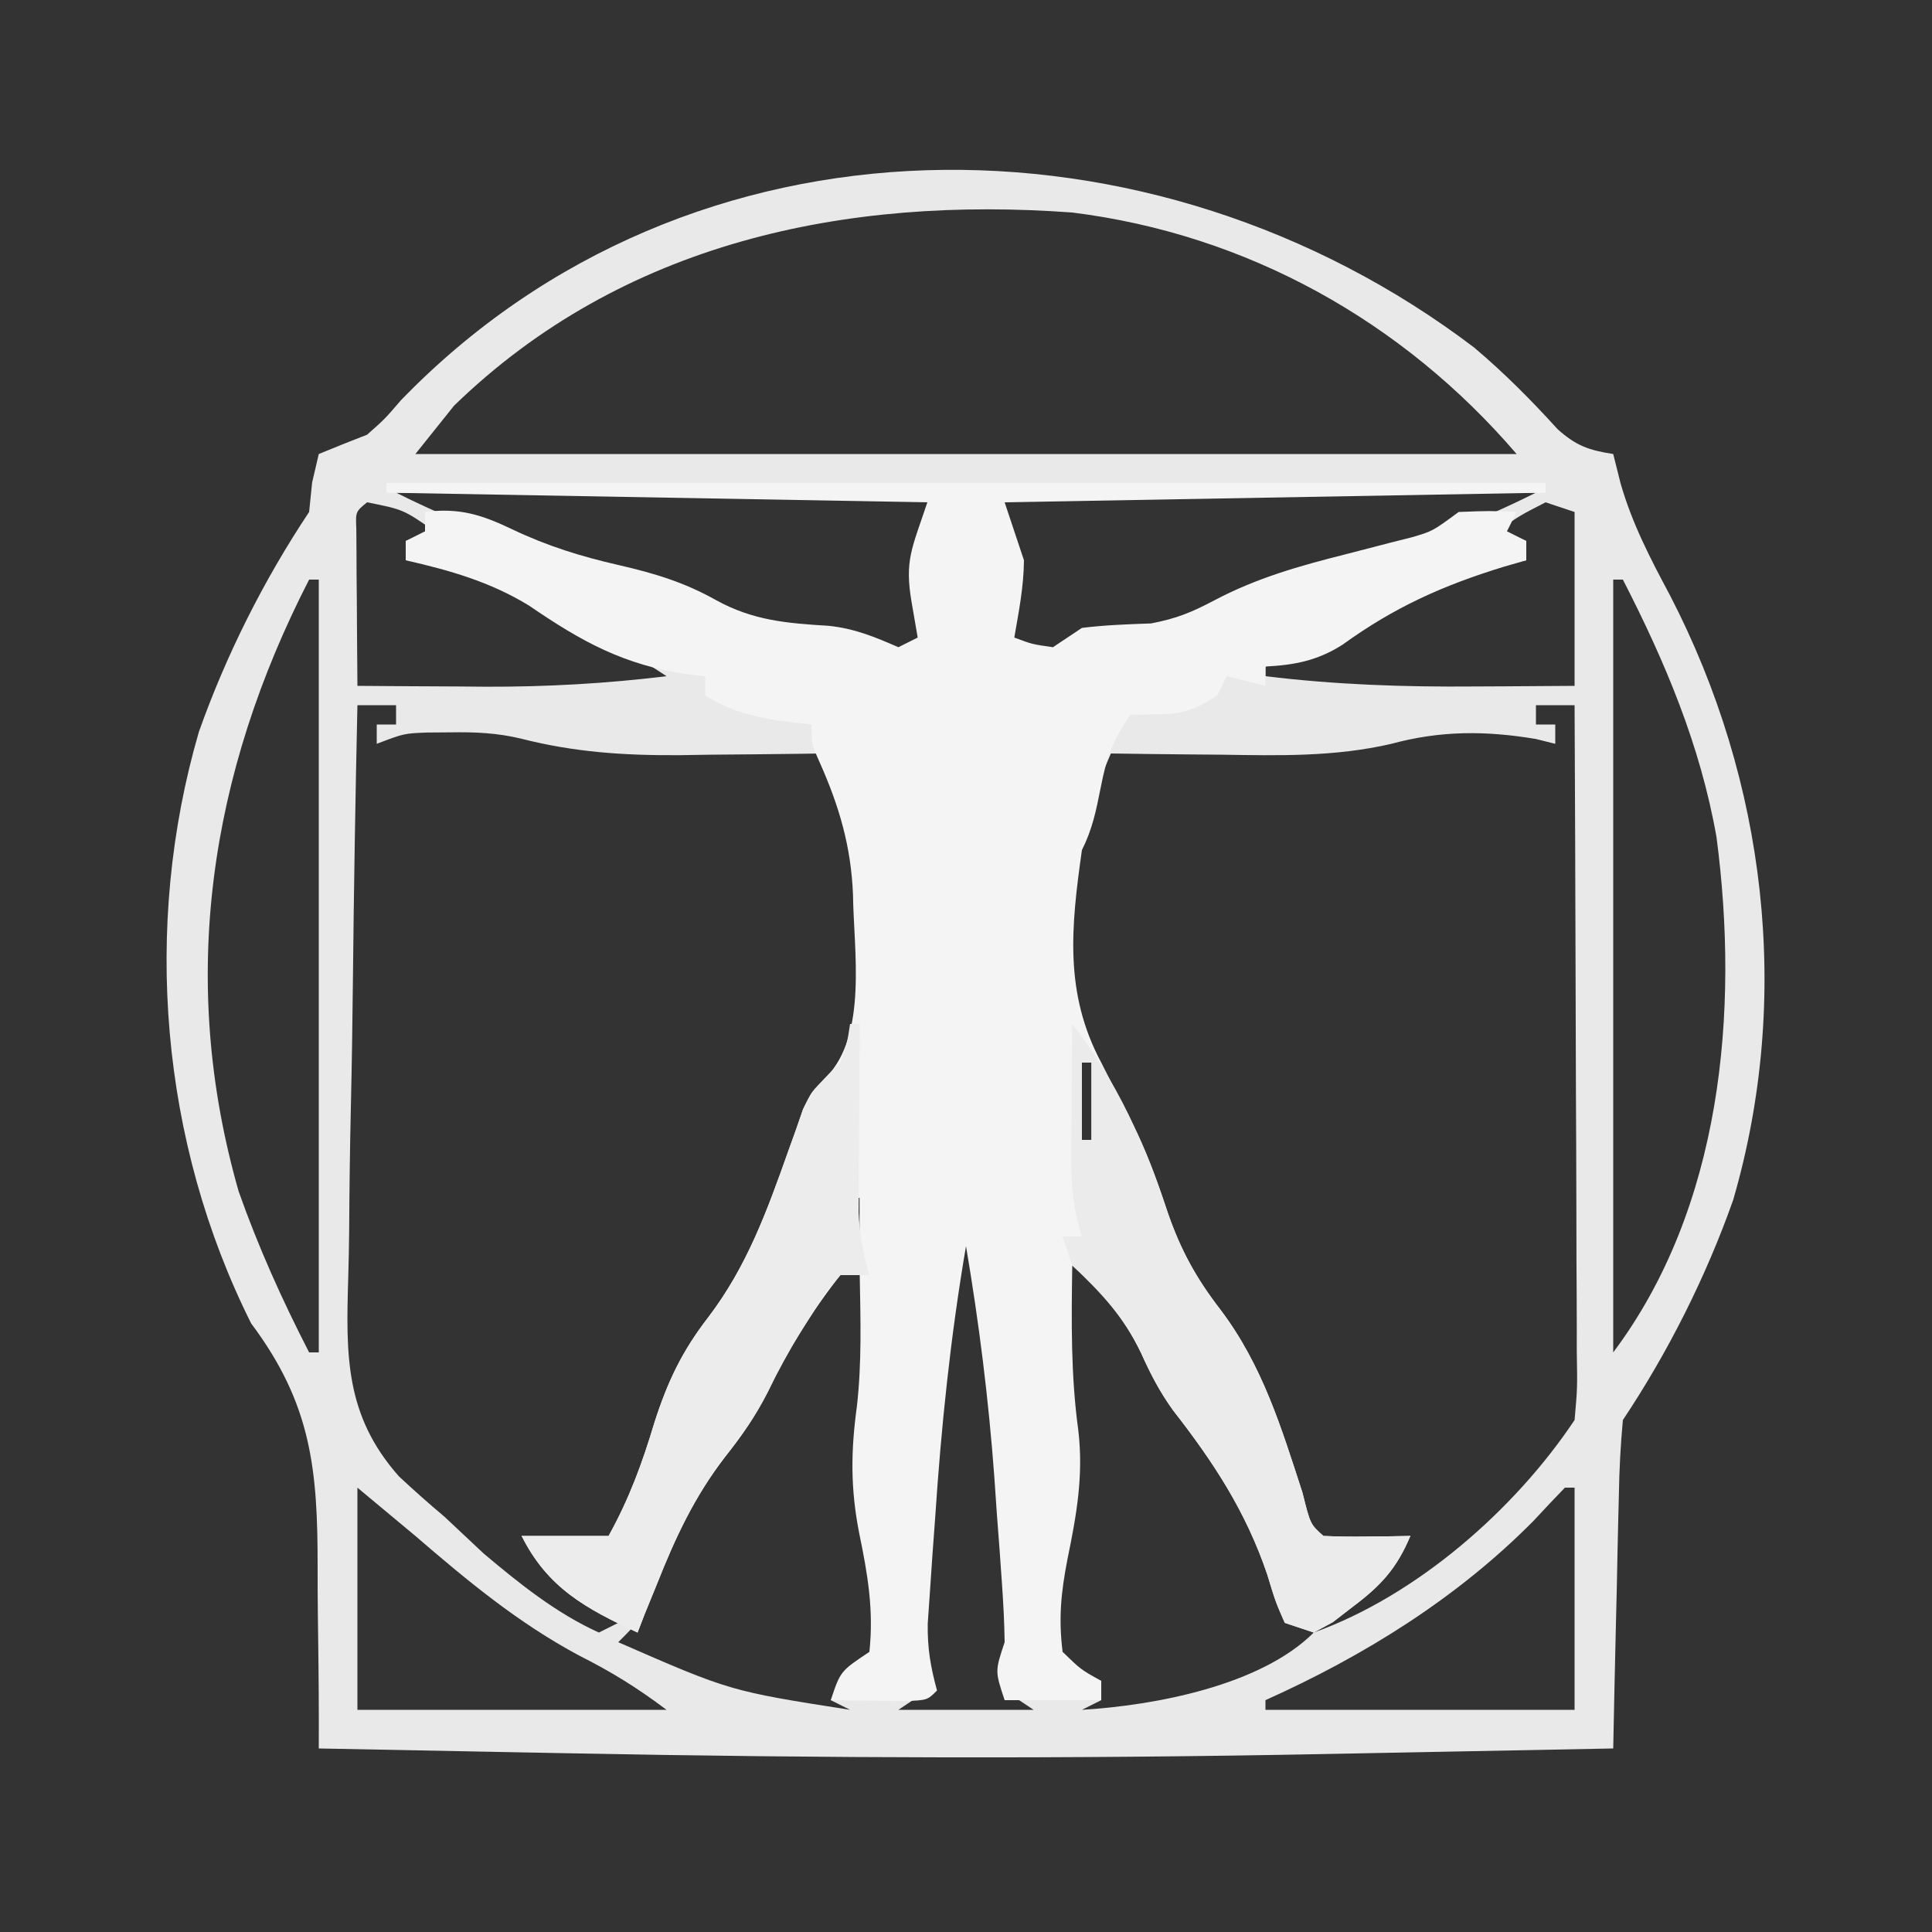 <?xml version="1.0" encoding="UTF-8"?>
<svg version="1.1" xmlns="http://www.w3.org/2000/svg" width="200" height="200">
<rect width="100%" height="100%" fill="#333333" stroke="none"/>
<path d="M0 0 C3.108 2.622 5.919 5.449 8.648 8.461 C10.575 10.181 11.879 10.634 14.402 11.027 C14.652 12.025 14.902 13.023 15.16 14.051 C16.351 18.219 18.243 21.842 20.277 25.652 C30.238 44.897 32.921 67.286 26.816 88.258 C24.003 96.211 20.077 104.016 15.402 111.027 C15.162 113.635 15.03 116.146 14.988 118.758 C14.969 119.508 14.95 120.259 14.93 121.032 C14.87 123.426 14.823 125.82 14.777 128.215 C14.739 129.839 14.7 131.464 14.66 133.088 C14.564 137.068 14.48 141.047 14.402 145.027 C7.009 145.173 -0.384 145.315 -7.778 145.455 C-10.281 145.502 -12.785 145.551 -15.289 145.6 C-41.411 146.114 -67.475 146.042 -93.598 145.527 C-96.138 145.479 -98.678 145.431 -101.219 145.383 C-107.345 145.267 -113.471 145.148 -119.598 145.027 C-119.596 143.561 -119.596 143.561 -119.594 142.065 C-119.598 138.393 -119.641 134.722 -119.695 131.05 C-119.713 129.47 -119.721 127.889 -119.718 126.308 C-119.705 116.181 -120.337 109.386 -126.598 101.027 C-135.983 82.28 -137.885 59.974 -132.012 39.797 C-129.198 31.844 -125.272 24.039 -120.598 17.027 C-120.495 16.017 -120.391 15.006 -120.285 13.965 C-120.058 12.995 -119.831 12.026 -119.598 11.027 C-117.939 10.341 -116.271 9.677 -114.598 9.027 C-112.765 7.408 -112.765 7.408 -111.098 5.465 C-81.078 -25.569 -33.164 -25.185 0 0 Z M-105.598 6.027 C-106.918 7.677 -108.238 9.327 -109.598 11.027 C-71.978 11.027 -34.358 11.027 4.402 11.027 C-7.356 -2.69 -23.467 -11.718 -41.598 -13.973 C-65.101 -15.697 -88.161 -10.903 -105.598 6.027 Z M-111.598 15.027 C-103.142 19.255 -94.501 22.164 -85.305 24.273 C-82.76 24.982 -80.768 25.869 -78.473 27.152 C-74.649 29.26 -71.177 29.547 -66.863 29.805 C-64.598 30.027 -64.598 30.027 -61.66 31.215 C-60.98 31.483 -60.299 31.751 -59.598 32.027 C-58.608 31.367 -57.618 30.707 -56.598 30.027 C-56.804 28.852 -57.01 27.676 -57.223 26.465 C-58.033 21.844 -57.071 20.185 -55.598 15.027 C-74.078 15.027 -92.558 15.027 -111.598 15.027 Z M-49.598 15.027 C-48.938 17.337 -48.278 19.647 -47.598 22.027 C-47.621 24.68 -47.621 24.68 -47.973 26.965 C-48.084 27.737 -48.194 28.509 -48.309 29.305 C-48.404 29.873 -48.499 30.442 -48.598 31.027 C-46.244 31.715 -46.244 31.715 -43.598 32.027 C-42.608 31.367 -41.618 30.707 -40.598 30.027 C-38.214 29.731 -35.861 29.651 -33.461 29.566 C-30.787 29.063 -29.201 28.398 -26.832 27.148 C-22.535 24.885 -18.228 23.647 -13.535 22.465 C-6.422 20.646 -0.187 18.322 6.402 15.027 C-12.078 15.027 -30.558 15.027 -49.598 15.027 Z M-114.598 16.027 C-115.791 17.001 -115.791 17.001 -115.711 18.793 C-115.706 19.542 -115.701 20.291 -115.695 21.062 C-115.692 21.871 -115.689 22.68 -115.686 23.514 C-115.677 24.364 -115.669 25.214 -115.66 26.09 C-115.656 26.944 -115.651 27.798 -115.646 28.678 C-115.635 30.794 -115.617 32.911 -115.598 35.027 C-112.139 35.057 -108.681 35.074 -105.223 35.09 C-104.257 35.098 -103.292 35.107 -102.297 35.115 C-95.999 35.136 -89.849 34.788 -83.598 34.027 C-85.888 32.501 -87.952 31.326 -90.41 30.152 C-93.038 28.865 -95.284 27.56 -97.723 25.902 C-102.049 23.081 -105.44 22.027 -110.598 22.027 C-110.598 21.367 -110.598 20.707 -110.598 20.027 C-109.608 19.697 -108.618 19.367 -107.598 19.027 C-110.852 16.768 -110.852 16.768 -114.598 16.027 Z M7.402 16.027 C4.726 17.4 4.726 17.4 2.402 19.027 C3.392 19.357 4.382 19.687 5.402 20.027 C5.402 20.687 5.402 21.347 5.402 22.027 C4.722 22.151 4.041 22.275 3.34 22.402 C2.37 22.609 1.401 22.815 0.402 23.027 C-0.67 23.254 -1.743 23.481 -2.848 23.715 C-6.952 25.152 -9.909 27.149 -13.441 29.629 C-16.036 31.312 -18.609 32.261 -21.598 33.027 C-21.598 33.357 -21.598 33.687 -21.598 34.027 C-14.363 34.908 -7.256 35.153 0.027 35.09 C1.032 35.085 2.036 35.081 3.07 35.076 C5.514 35.065 7.958 35.047 10.402 35.027 C10.402 29.087 10.402 23.147 10.402 17.027 C9.412 16.697 8.422 16.367 7.402 16.027 Z M-120.598 24.027 C-130.913 44.109 -134.182 65.432 -127.887 87.375 C-125.856 93.128 -123.387 98.598 -120.598 104.027 C-120.268 104.027 -119.938 104.027 -119.598 104.027 C-119.598 77.627 -119.598 51.227 -119.598 24.027 C-119.928 24.027 -120.258 24.027 -120.598 24.027 Z M14.402 24.027 C14.402 50.427 14.402 76.827 14.402 104.027 C25.627 89.061 27.476 68.768 25.093 50.682 C23.42 41.183 19.789 32.567 15.402 24.027 C15.072 24.027 14.742 24.027 14.402 24.027 Z M-115.598 37.027 C-115.807 46.503 -115.966 55.977 -116.064 65.454 C-116.111 69.856 -116.174 74.256 -116.277 78.657 C-116.375 82.91 -116.428 87.162 -116.452 91.417 C-116.468 93.033 -116.5 94.65 -116.549 96.266 C-116.782 104.269 -116.914 110.532 -111.297 116.862 C-109.767 118.291 -108.202 119.683 -106.598 121.027 C-105.242 122.297 -103.888 123.568 -102.535 124.84 C-98.876 127.927 -94.985 131.05 -90.598 133.027 C-89.608 132.532 -89.608 132.532 -88.598 132.027 C-90.347 130.094 -91.888 128.857 -94.16 127.527 C-96.598 126.027 -96.598 126.027 -98.598 123.027 C-97.938 123.357 -97.278 123.687 -96.598 124.027 C-93.14 124.444 -93.14 124.444 -89.598 124.027 C-86.425 120.87 -85.577 117.119 -84.348 112.902 C-82.864 108.103 -81.345 104.227 -78.223 100.215 C-73.677 94.354 -71.499 87.608 -68.98 80.711 C-67.598 77.027 -67.598 77.027 -66.598 76.027 C-66.103 78.997 -66.103 78.997 -65.598 82.027 C-65.268 82.027 -64.938 82.027 -64.598 82.027 C-63.826 75.001 -63.427 67.967 -63.285 60.902 C-63.241 59.812 -63.241 59.812 -63.195 58.7 C-63.129 52.503 -65.024 47.614 -67.598 42.027 C-68.618 42.043 -68.618 42.043 -69.658 42.059 C-72.784 42.101 -75.909 42.127 -79.035 42.152 C-80.104 42.169 -81.174 42.186 -82.275 42.203 C-88.002 42.238 -93.146 41.901 -98.697 40.481 C-101.147 39.896 -103.459 39.795 -105.973 39.84 C-106.785 39.846 -107.597 39.853 -108.434 39.859 C-110.78 39.954 -110.78 39.954 -113.598 41.027 C-113.598 40.367 -113.598 39.707 -113.598 39.027 C-112.938 39.027 -112.278 39.027 -111.598 39.027 C-111.598 38.367 -111.598 37.707 -111.598 37.027 C-112.918 37.027 -114.238 37.027 -115.598 37.027 Z M-68.598 39.027 C-67.598 41.027 -67.598 41.027 -67.598 41.027 Z M-37.598 39.027 C-36.598 41.027 -36.598 41.027 -36.598 41.027 Z M6.402 37.027 C6.402 37.687 6.402 38.347 6.402 39.027 C7.062 39.027 7.722 39.027 8.402 39.027 C8.402 39.687 8.402 40.347 8.402 41.027 C7.742 40.862 7.082 40.697 6.402 40.527 C1.16 39.654 -3.478 39.649 -8.578 41.031 C-14.43 42.383 -20.184 42.246 -26.16 42.152 C-27.264 42.143 -28.368 42.134 -29.506 42.125 C-32.203 42.102 -34.9 42.069 -37.598 42.027 C-41.424 50.83 -44.853 60.735 -41.473 70.277 C-40.883 71.545 -40.256 72.794 -39.598 74.027 C-38.784 75.631 -37.971 77.235 -37.16 78.84 C-36.726 79.682 -36.291 80.523 -35.844 81.391 C-34.581 84.063 -33.645 86.721 -32.723 89.527 C-31.363 93.464 -29.766 96.362 -27.223 99.652 C-23.354 104.795 -21.496 110.252 -19.551 116.315 C-18.249 120.554 -18.249 120.554 -15.598 124.027 C-10.946 124.37 -10.946 124.37 -6.598 123.027 C-9.271 126.691 -11.673 128.8 -15.598 131.027 C-15.928 131.687 -16.258 132.347 -16.598 133.027 C-5.994 129.232 4.187 120.35 10.402 111.027 C10.695 107.728 10.695 107.728 10.629 103.894 C10.63 103.172 10.63 102.449 10.63 101.705 C10.629 99.319 10.613 96.933 10.598 94.547 C10.594 92.892 10.591 91.237 10.589 89.582 C10.581 85.227 10.562 80.873 10.54 76.518 C10.519 72.074 10.51 67.63 10.5 63.186 C10.479 54.466 10.444 45.747 10.402 37.027 C9.082 37.027 7.762 37.027 6.402 37.027 Z M-40.598 74.027 C-40.598 76.667 -40.598 79.307 -40.598 82.027 C-40.268 82.027 -39.938 82.027 -39.598 82.027 C-39.598 79.387 -39.598 76.747 -39.598 74.027 C-39.928 74.027 -40.258 74.027 -40.598 74.027 Z M-64.598 88.027 C-64.598 89.677 -64.598 91.327 -64.598 93.027 C-64.268 93.027 -63.938 93.027 -63.598 93.027 C-63.598 91.377 -63.598 89.727 -63.598 88.027 C-63.928 88.027 -64.258 88.027 -64.598 88.027 Z M-41.598 88.027 C-40.598 92.027 -40.598 92.027 -40.598 92.027 Z M-53.598 89.027 C-58.097 114.303 -58.097 114.303 -56.598 139.027 C-57.588 139.687 -58.578 140.347 -59.598 141.027 C-54.978 141.027 -50.358 141.027 -45.598 141.027 C-46.588 140.367 -47.578 139.707 -48.598 139.027 C-48.428 138.326 -48.258 137.625 -48.083 136.903 C-47.56 133.807 -47.621 131.143 -47.832 128.012 C-47.91 126.85 -47.988 125.688 -48.069 124.491 C-48.161 123.266 -48.253 122.04 -48.348 120.777 C-48.438 119.529 -48.529 118.28 -48.623 116.993 C-49.362 107.532 -50.61 98.303 -52.598 89.027 C-52.928 89.027 -53.258 89.027 -53.598 89.027 Z M-64.598 94.027 C-65.874 95.731 -67.144 97.441 -68.41 99.152 C-69.472 100.579 -69.472 100.579 -70.555 102.035 C-72.54 104.943 -74.038 107.878 -75.598 111.027 C-76.54 112.326 -77.517 113.6 -78.535 114.84 C-82.07 119.421 -84.803 124.487 -86.078 130.168 C-86.598 132.027 -86.598 132.027 -88.598 134.027 C-77.01 139.089 -77.01 139.089 -64.598 141.027 C-65.258 140.697 -65.918 140.367 -66.598 140.027 C-65.773 139.347 -64.948 138.666 -64.098 137.965 C-61.346 135.264 -61.346 135.264 -61.16 131.902 C-61.515 128.763 -62.033 125.803 -62.66 122.715 C-63.563 118.086 -63.517 114.24 -62.898 109.59 C-62.562 106.724 -62.451 103.912 -62.41 101.027 C-62.389 99.666 -62.389 99.666 -62.367 98.277 C-62.379 95.825 -62.379 95.825 -64.598 94.027 Z M-41.598 94.027 C-42.864 95.072 -42.864 95.072 -42.73 97.398 C-42.718 102.354 -42.636 107.175 -41.973 112.09 C-41.42 116.802 -42.159 120.863 -43.098 125.484 C-43.755 128.825 -44.072 131.642 -43.598 135.027 C-41.243 137.967 -41.243 137.967 -38.598 140.027 C-39.588 140.522 -39.588 140.522 -40.598 141.027 C-33.046 140.574 -22.084 138.514 -16.598 133.027 C-17.258 132.697 -17.918 132.367 -18.598 132.027 C-19.243 130.384 -19.815 128.711 -20.348 127.027 C-22.6 120.541 -25.971 115.4 -30.164 110.016 C-31.541 108.106 -32.502 106.29 -33.473 104.152 C-35.379 100.221 -37.633 97.233 -40.598 94.027 C-40.928 94.027 -41.258 94.027 -41.598 94.027 Z M-115.598 118.027 C-115.598 125.617 -115.598 133.207 -115.598 141.027 C-105.038 141.027 -94.478 141.027 -83.598 141.027 C-86.689 138.709 -89.269 137.11 -92.66 135.402 C-98.971 132.019 -104.194 127.685 -109.598 123.027 C-111.578 121.377 -113.558 119.727 -115.598 118.027 Z M9.402 118.027 C8.304 119.159 7.225 120.309 6.152 121.465 C-1.76 129.462 -11.37 135.433 -21.598 140.027 C-21.598 140.357 -21.598 140.687 -21.598 141.027 C-11.038 141.027 -0.478 141.027 10.402 141.027 C10.402 133.437 10.402 125.847 10.402 118.027 C10.072 118.027 9.742 118.027 9.402 118.027 Z " fill="#E9E9E9" transform="translate(152.598,35.973)"/>
<path d="M0 0 C39.6 0 79.2 0 120 0 C120 0.33 120 0.66 120 1 C101.52 1.33 83.04 1.66 64 2 C64.99 4.97 64.99 4.97 66 8 C65.972 10.78 65.475 13.243 65 16 C66.847 16.692 66.847 16.692 69 17 C69.99 16.34 70.98 15.68 72 15 C74.384 14.704 76.737 14.623 79.137 14.539 C81.808 14.036 83.385 13.375 85.75 12.125 C90.124 9.82 94.536 8.578 99.312 7.375 C100.893 6.971 102.473 6.563 104.051 6.148 C105.082 5.888 105.082 5.888 106.134 5.623 C108.297 4.992 108.297 4.992 111 3 C114.188 2.875 114.188 2.875 117 3 C116.67 3.66 116.34 4.32 116 5 C116.99 5.495 116.99 5.495 118 6 C118 6.66 118 7.32 118 8 C117.238 8.219 116.476 8.438 115.691 8.664 C109.348 10.612 104.349 12.856 98.98 16.738 C96.396 18.385 94.038 18.844 91 19 C91 19.66 91 20.32 91 21 C89.68 20.67 88.36 20.34 87 20 C86.67 20.66 86.34 21.32 86 22 C83.597 23.545 82.261 24.006 79.375 23.938 C78.199 23.968 78.199 23.968 77 24 C75.104 26.845 74.574 28.315 73.938 31.562 C73.465 33.94 73.086 35.829 72 38 C70.872 45.957 70.156 52.799 74 60 C74.814 61.603 75.626 63.208 76.438 64.812 C76.872 65.654 77.306 66.496 77.754 67.363 C79.017 70.036 79.953 72.694 80.875 75.5 C82.235 79.437 83.832 82.334 86.375 85.625 C90.702 91.378 92.637 97.767 94.836 104.535 C95.644 107.793 95.644 107.793 97 109 C98.519 109.072 100.042 109.084 101.562 109.062 C102.389 109.053 103.215 109.044 104.066 109.035 C104.704 109.024 105.343 109.012 106 109 C104.588 112.359 102.966 114.133 100.062 116.312 C99.373 116.845 98.683 117.377 97.973 117.926 C97.322 118.28 96.671 118.635 96 119 C94.515 118.505 94.515 118.505 93 118 C92.043 115.812 92.043 115.812 91.188 113 C88.986 106.488 85.636 101.378 81.434 95.992 C80.045 94.062 79.094 92.227 78.125 90.062 C76.28 86.237 74.162 83.811 71 81 C70.911 86.74 70.845 92.367 71.625 98.062 C72.178 102.772 71.443 106.831 70.496 111.449 C69.836 114.843 69.57 117.559 70 121 C71.9 122.843 71.9 122.843 74 124 C74 124.66 74 125.32 74 126 C70.7 126 67.4 126 64 126 C63 123 63 123 64 120 C63.972 118.011 63.871 116.023 63.73 114.039 C63.604 112.247 63.604 112.247 63.475 110.418 C63.38 109.166 63.285 107.915 63.188 106.625 C63.063 104.805 63.063 104.805 62.936 102.949 C62.346 94.889 61.353 86.967 60 79 C58.403 88.336 57.438 97.615 56.812 107.062 C56.718 108.353 56.623 109.644 56.525 110.975 C56.399 112.83 56.399 112.83 56.27 114.723 C56.193 115.834 56.117 116.945 56.038 118.09 C56.004 120.669 56.332 122.545 57 125 C56 126 56 126 53.715 126.098 C52.798 126.086 51.882 126.074 50.938 126.062 C49.559 126.049 49.559 126.049 48.152 126.035 C47.087 126.018 47.087 126.018 46 126 C47 123 47 123 50 121 C50.462 116.658 49.819 112.948 48.938 108.688 C48.035 104.061 48.072 100.217 48.707 95.57 C49.221 91.059 49.078 86.534 49 82 C48.34 82 47.68 82 47 82 C44.04 85.711 41.585 89.806 39.5 94.062 C38.183 96.641 36.842 98.558 35.062 100.812 C31.889 104.923 29.901 109.192 28 114 C27.587 115.011 27.175 116.021 26.75 117.062 C26.503 117.702 26.255 118.341 26 119 C20.651 116.531 16.686 114.372 14 109 C16.97 109 19.94 109 23 109 C25.129 105.167 26.493 101.456 27.75 97.25 C29.108 93.026 30.602 89.879 33.312 86.375 C37.33 81.097 39.407 75.353 41.603 69.156 C41.873 68.404 42.143 67.653 42.422 66.879 C42.655 66.204 42.888 65.529 43.128 64.834 C44 63 44 63 45.536 61.508 C49.837 57.079 48.371 48.384 48.301 42.59 C48.103 37.645 46.884 33.488 44.875 28.969 C44 27 44 27 44 25 C42.391 24.814 42.391 24.814 40.75 24.625 C37.621 24.104 35.665 23.599 33 22 C33 21.34 33 20.68 33 20 C32.406 19.937 31.811 19.874 31.199 19.809 C24.558 18.827 20.26 16.452 14.762 12.688 C10.738 10.229 6.57 9.041 2 8 C2 7.34 2 6.68 2 6 C2.66 5.67 3.32 5.34 4 5 C4 4.34 4 3.68 4 3 C7.58 2.538 9.895 3.298 13.062 4.812 C16.689 6.535 20.149 7.606 24.062 8.5 C27.746 9.347 30.831 10.275 34.125 12.125 C37.947 14.232 41.419 14.516 45.73 14.781 C48.403 15.039 50.553 15.93 53 17 C53.66 16.67 54.32 16.34 55 16 C54.794 14.804 54.587 13.607 54.375 12.375 C53.621 8.001 54.402 6.795 56 2 C37.52 1.67 19.04 1.34 0 1 C0 0.67 0 0.34 0 0 Z M72 60 C72 62.64 72 65.28 72 68 C72.33 68 72.66 68 73 68 C73 65.36 73 62.72 73 60 C72.67 60 72.34 60 72 60 Z M48 74 C48 75.65 48 77.3 48 79 C48.33 79 48.66 79 49 79 C49 77.35 49 75.7 49 74 C48.67 74 48.34 74 48 74 Z M71 74 C72 78 72 78 72 78 Z " fill="#F4F4F4" transform="translate(40,50)"/>
<path d="M0 0 C4.606 5.861 7.546 12.452 9.875 19.5 C11.235 23.437 12.832 26.334 15.375 29.625 C19.702 35.378 21.637 41.767 23.836 48.535 C24.644 51.793 24.644 51.793 26 53 C27.519 53.072 29.042 53.084 30.562 53.062 C31.389 53.053 32.215 53.044 33.066 53.035 C33.704 53.024 34.343 53.012 35 53 C33.588 56.359 31.966 58.133 29.062 60.312 C28.373 60.845 27.683 61.377 26.973 61.926 C26.322 62.28 25.671 62.635 25 63 C23.515 62.505 23.515 62.505 22 62 C21.043 59.812 21.043 59.812 20.188 57 C17.986 50.488 14.636 45.378 10.434 39.992 C9.045 38.062 8.094 36.227 7.125 34.062 C5.322 30.316 3.029 27.866 0 25 C-0.33 24.01 -0.66 23.02 -1 22 C-0.34 22 0.32 22 1 22 C0.837 21.429 0.674 20.859 0.506 20.271 C-0.004 17.983 -0.114 16.01 -0.098 13.672 C-0.093 12.473 -0.093 12.473 -0.088 11.25 C-0.08 10.425 -0.071 9.6 -0.062 8.75 C-0.058 7.91 -0.053 7.069 -0.049 6.203 C-0.037 4.135 -0.019 2.068 0 0 Z M1 4 C1 6.64 1 9.28 1 12 C1.33 12 1.66 12 2 12 C2 9.36 2 6.72 2 4 C1.67 4 1.34 4 1 4 Z " fill="#EBEBEB" transform="translate(111,106)"/>
<path d="M0 0 C0.33 0 0.66 0 1 0 C0.995 0.645 0.99 1.291 0.984 1.956 C0.963 4.887 0.95 7.819 0.938 10.75 C0.925 12.274 0.925 12.274 0.912 13.828 C0.909 14.808 0.906 15.787 0.902 16.797 C0.897 17.698 0.892 18.598 0.886 19.526 C0.992 21.834 1.349 23.791 2 26 C1.01 26 0.02 26 -1 26 C-2.597 27.788 -2.597 27.788 -4 30.125 C-4.526 30.951 -5.052 31.778 -5.594 32.629 C-7.088 35.076 -7.088 35.076 -8.5 38.062 C-9.817 40.641 -11.158 42.558 -12.938 44.812 C-16.111 48.923 -18.099 53.192 -20 58 C-20.413 59.011 -20.825 60.021 -21.25 61.062 C-21.621 62.022 -21.621 62.022 -22 63 C-27.349 60.531 -31.314 58.372 -34 53 C-31.03 53 -28.06 53 -25 53 C-22.871 49.167 -21.507 45.456 -20.25 41.25 C-18.892 37.026 -17.398 33.879 -14.688 30.375 C-10.67 25.097 -8.593 19.353 -6.397 13.156 C-6.127 12.404 -5.857 11.653 -5.578 10.879 C-5.229 9.867 -5.229 9.867 -4.872 8.834 C-3.886 6.761 -2.64 5.583 -1 4 C-0.286 1.897 -0.286 1.897 0 0 Z " fill="#ECECEC" transform="translate(88,106)"/>
</svg>
